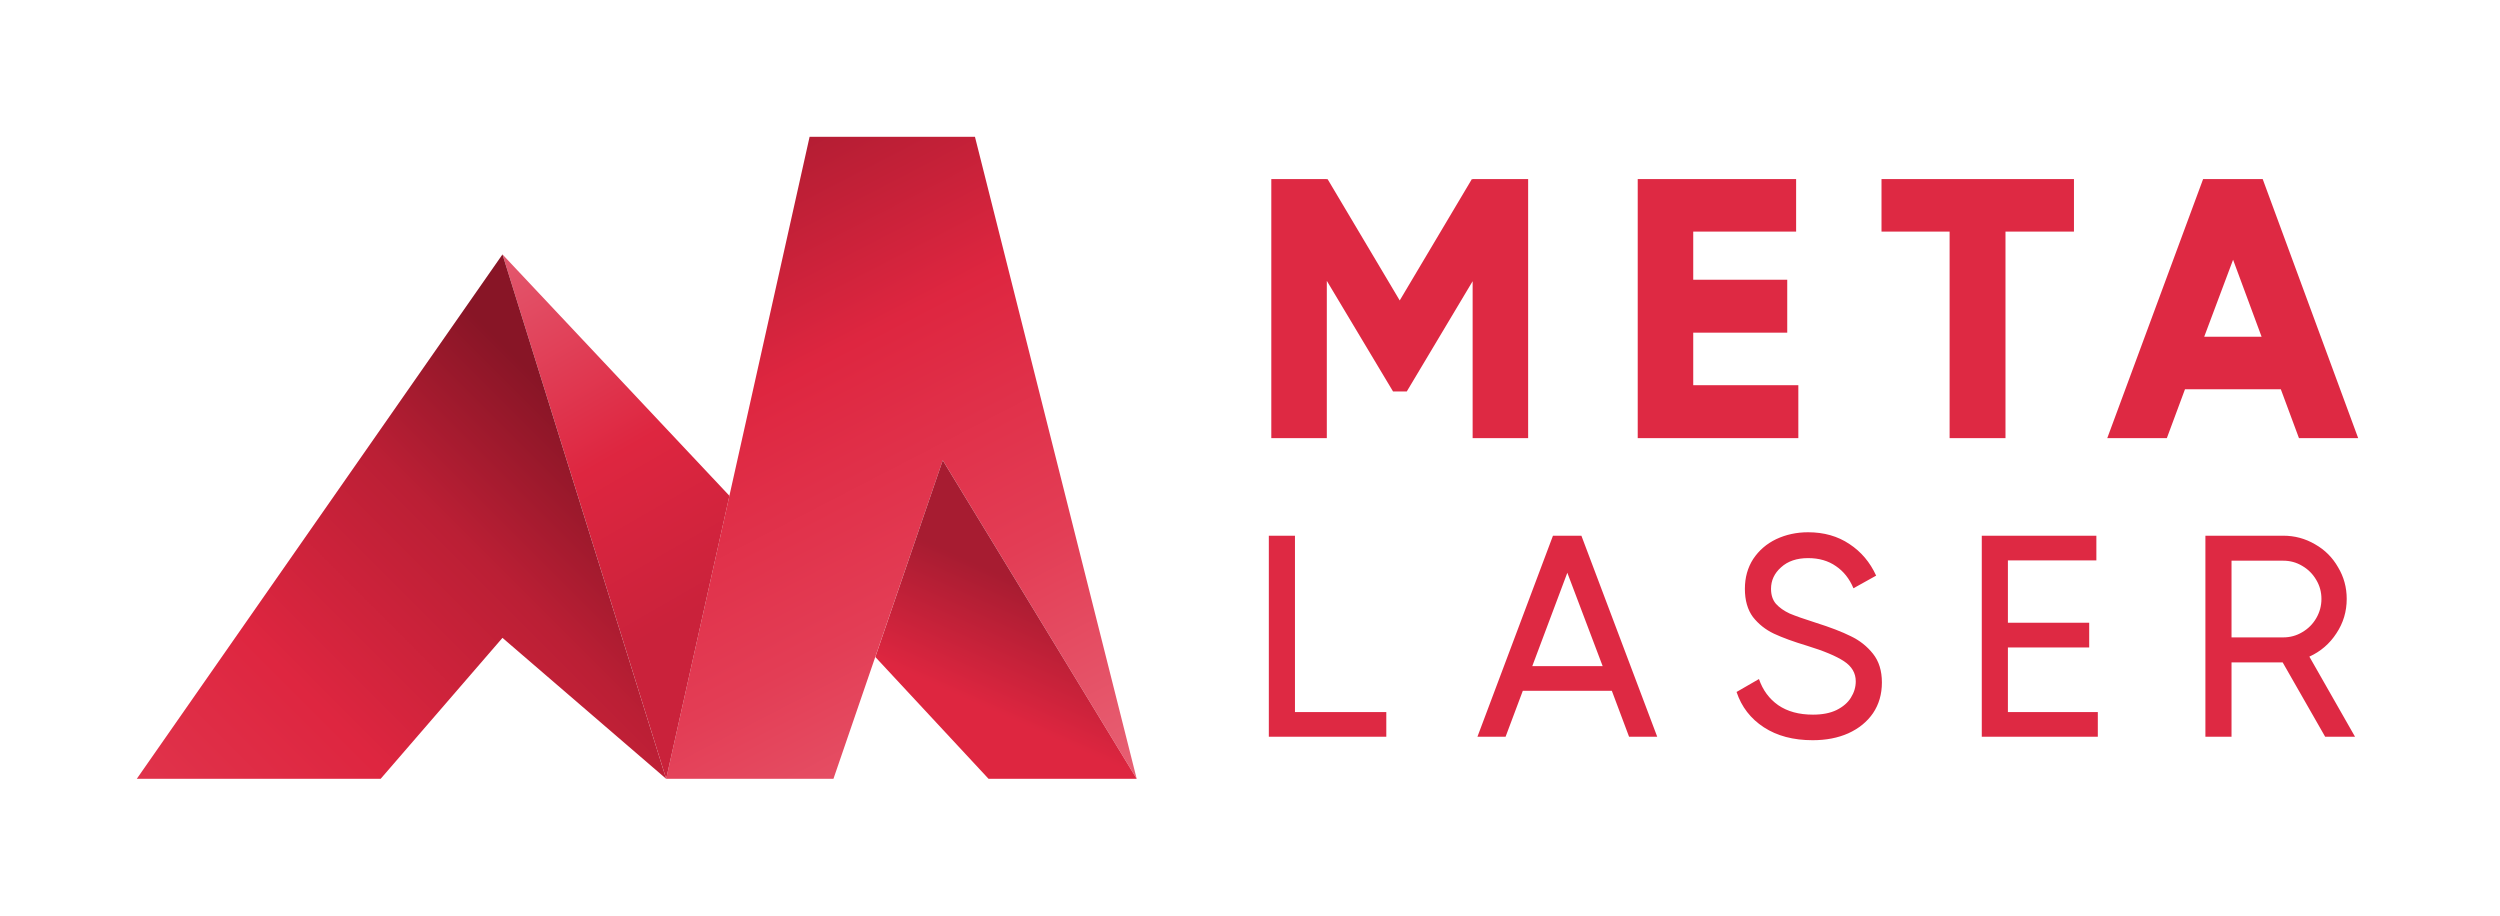 <svg width="1398" height="512" viewBox="0 0 1398 512" fill="none" xmlns="http://www.w3.org/2000/svg">
<path d="M545.193 76.496H452.727L372.517 435.502H466.069L527.196 257.396L635.643 435.502L545.193 76.496Z" fill="url(#paint0_linear_531_28)"/>
<path d="M372.524 435.503L280.989 142.279L407.898 277.255L372.524 435.503Z" fill="url(#paint1_linear_531_28)"/>
<path d="M372.513 435.503L280.978 142.279L76.496 435.503H212.869L280.978 356.689L372.513 435.503Z" fill="url(#paint2_linear_531_28)"/>
<path d="M527.188 257.397L635.635 435.504H552.787L489.488 367.395L527.188 257.397Z" fill="url(#paint3_linear_531_28)"/>
<path d="M823.496 100.339V100.132H854.539V245H823.496V157.252L786.658 218.924H779.001L741.956 157.045V245H710.913V100.132H741.956V100.339L742.37 100.132L782.726 168.013L823.082 100.132L823.496 100.339ZM946.856 186.018V215.406H1005.63V245H915.813V100.132H1004.39V129.52H946.856V156.424H999.423V186.018H946.856ZM1159.76 100.132V129.52H1121.47V245H1090.22V129.52H1052.14V100.132H1159.76ZM1318.69 245H1285.58L1275.44 217.682H1221.84L1211.7 245H1178.38L1231.98 100.132H1265.3L1318.69 245ZM1248.74 145.248L1232.6 188.295H1264.68L1248.74 145.248Z" fill="#DE2943"/>
<path d="M724.145 299.567V398.187H775.222V412H709.529V299.567H724.145ZM926.722 412H910.981L901.344 386.301H851.552L841.915 412H826.174L868.417 299.567H884.318L926.722 412ZM876.448 320.287L856.852 372.488H896.204L876.448 320.287ZM1013.65 413.927C1002.83 413.927 993.73 411.518 986.341 406.7C978.953 401.881 973.866 395.296 971.082 386.944L983.611 379.716C985.752 385.926 989.339 390.798 994.372 394.332C999.512 397.866 1005.99 399.632 1013.81 399.632C1019.05 399.632 1023.44 398.776 1026.98 397.063C1030.62 395.242 1033.3 392.94 1035.01 390.156C1036.83 387.265 1037.74 384.213 1037.74 381.001C1037.74 376.396 1035.54 372.648 1031.15 369.757C1026.76 366.866 1019.86 363.975 1010.43 361.084C1002.94 358.835 996.781 356.587 991.963 354.338C987.251 352.089 983.343 348.984 980.238 345.022C977.239 340.953 975.74 335.706 975.74 329.281C975.74 322.964 977.293 317.396 980.398 312.577C983.611 307.759 987.894 304.064 993.248 301.494C998.709 298.925 1004.65 297.64 1011.08 297.64C1019.96 297.64 1027.67 299.835 1034.21 304.225C1040.74 308.508 1045.72 314.397 1049.14 321.893L1036.45 328.96C1034.21 323.606 1030.94 319.484 1026.66 316.593C1022.37 313.594 1017.18 312.095 1011.08 312.095C1004.76 312.095 999.726 313.809 995.978 317.235C992.23 320.555 990.357 324.57 990.357 329.281C990.357 332.708 991.267 335.492 993.087 337.634C995.015 339.775 997.584 341.596 1000.8 343.095C1004.12 344.487 1008.99 346.2 1015.41 348.234C1023.55 350.804 1030.08 353.321 1035.01 355.784C1039.93 358.139 1044.06 361.405 1047.38 365.581C1050.7 369.757 1052.36 375.111 1052.36 381.643C1052.36 388.175 1050.7 393.904 1047.38 398.829C1044.06 403.648 1039.45 407.396 1033.56 410.073C1027.78 412.643 1021.14 413.927 1013.65 413.927ZM1122.82 362.048V398.187H1173.1V412H1108.21V299.567H1172.29V313.38H1122.82V348.234H1168.28V362.048H1122.82ZM1300.24 412L1276.46 370.4H1247.87V412H1233.26V299.567H1276.79C1283.21 299.567 1289.15 301.173 1294.61 304.386C1300.08 307.491 1304.36 311.774 1307.46 317.235C1310.68 322.589 1312.28 328.478 1312.28 334.903C1312.28 341.97 1310.36 348.395 1306.5 354.177C1302.75 359.96 1297.72 364.296 1291.4 367.187L1316.94 412H1300.24ZM1247.87 313.541V356.426H1276.79C1280.64 356.426 1284.17 355.462 1287.39 353.535C1290.71 351.607 1293.33 348.984 1295.26 345.665C1297.18 342.345 1298.15 338.758 1298.15 334.903C1298.15 331.048 1297.18 327.515 1295.26 324.302C1293.33 320.983 1290.71 318.359 1287.39 316.432C1284.17 314.505 1280.64 313.541 1276.79 313.541H1247.87Z" fill="#DE2943"/>
<defs>
<linearGradient id="paint0_linear_531_28" x1="450.089" y1="76.496" x2="635.798" y2="435.502" gradientUnits="userSpaceOnUse">
<stop stop-color="#B41D33"/>
<stop offset="0.284" stop-color="#DE2640"/>
<stop offset="0.643" stop-color="#E33D55"/>
<stop offset="1" stop-color="#E76174"/>
</linearGradient>
<linearGradient id="paint1_linear_531_28" x1="281.144" y1="142.279" x2="394.09" y2="338.847" gradientUnits="userSpaceOnUse">
<stop stop-color="#E3586E"/>
<stop offset="0.568" stop-color="#DE2640"/>
<stop offset="1" stop-color="#CA223B"/>
</linearGradient>
<linearGradient id="paint2_linear_531_28" x1="300.836" y1="211.318" x2="76.652" y2="435.503" gradientUnits="userSpaceOnUse">
<stop stop-color="#881526"/>
<stop offset="0.299" stop-color="#BB1F35"/>
<stop offset="0.684" stop-color="#DE2640"/>
<stop offset="1" stop-color="#E0334B"/>
</linearGradient>
<linearGradient id="paint3_linear_531_28" x1="562.561" y1="322.403" x2="525.326" y2="405.716" gradientUnits="userSpaceOnUse">
<stop stop-color="#A71C31"/>
<stop offset="0.788" stop-color="#DE2640"/>
</linearGradient>
</defs>
</svg>
